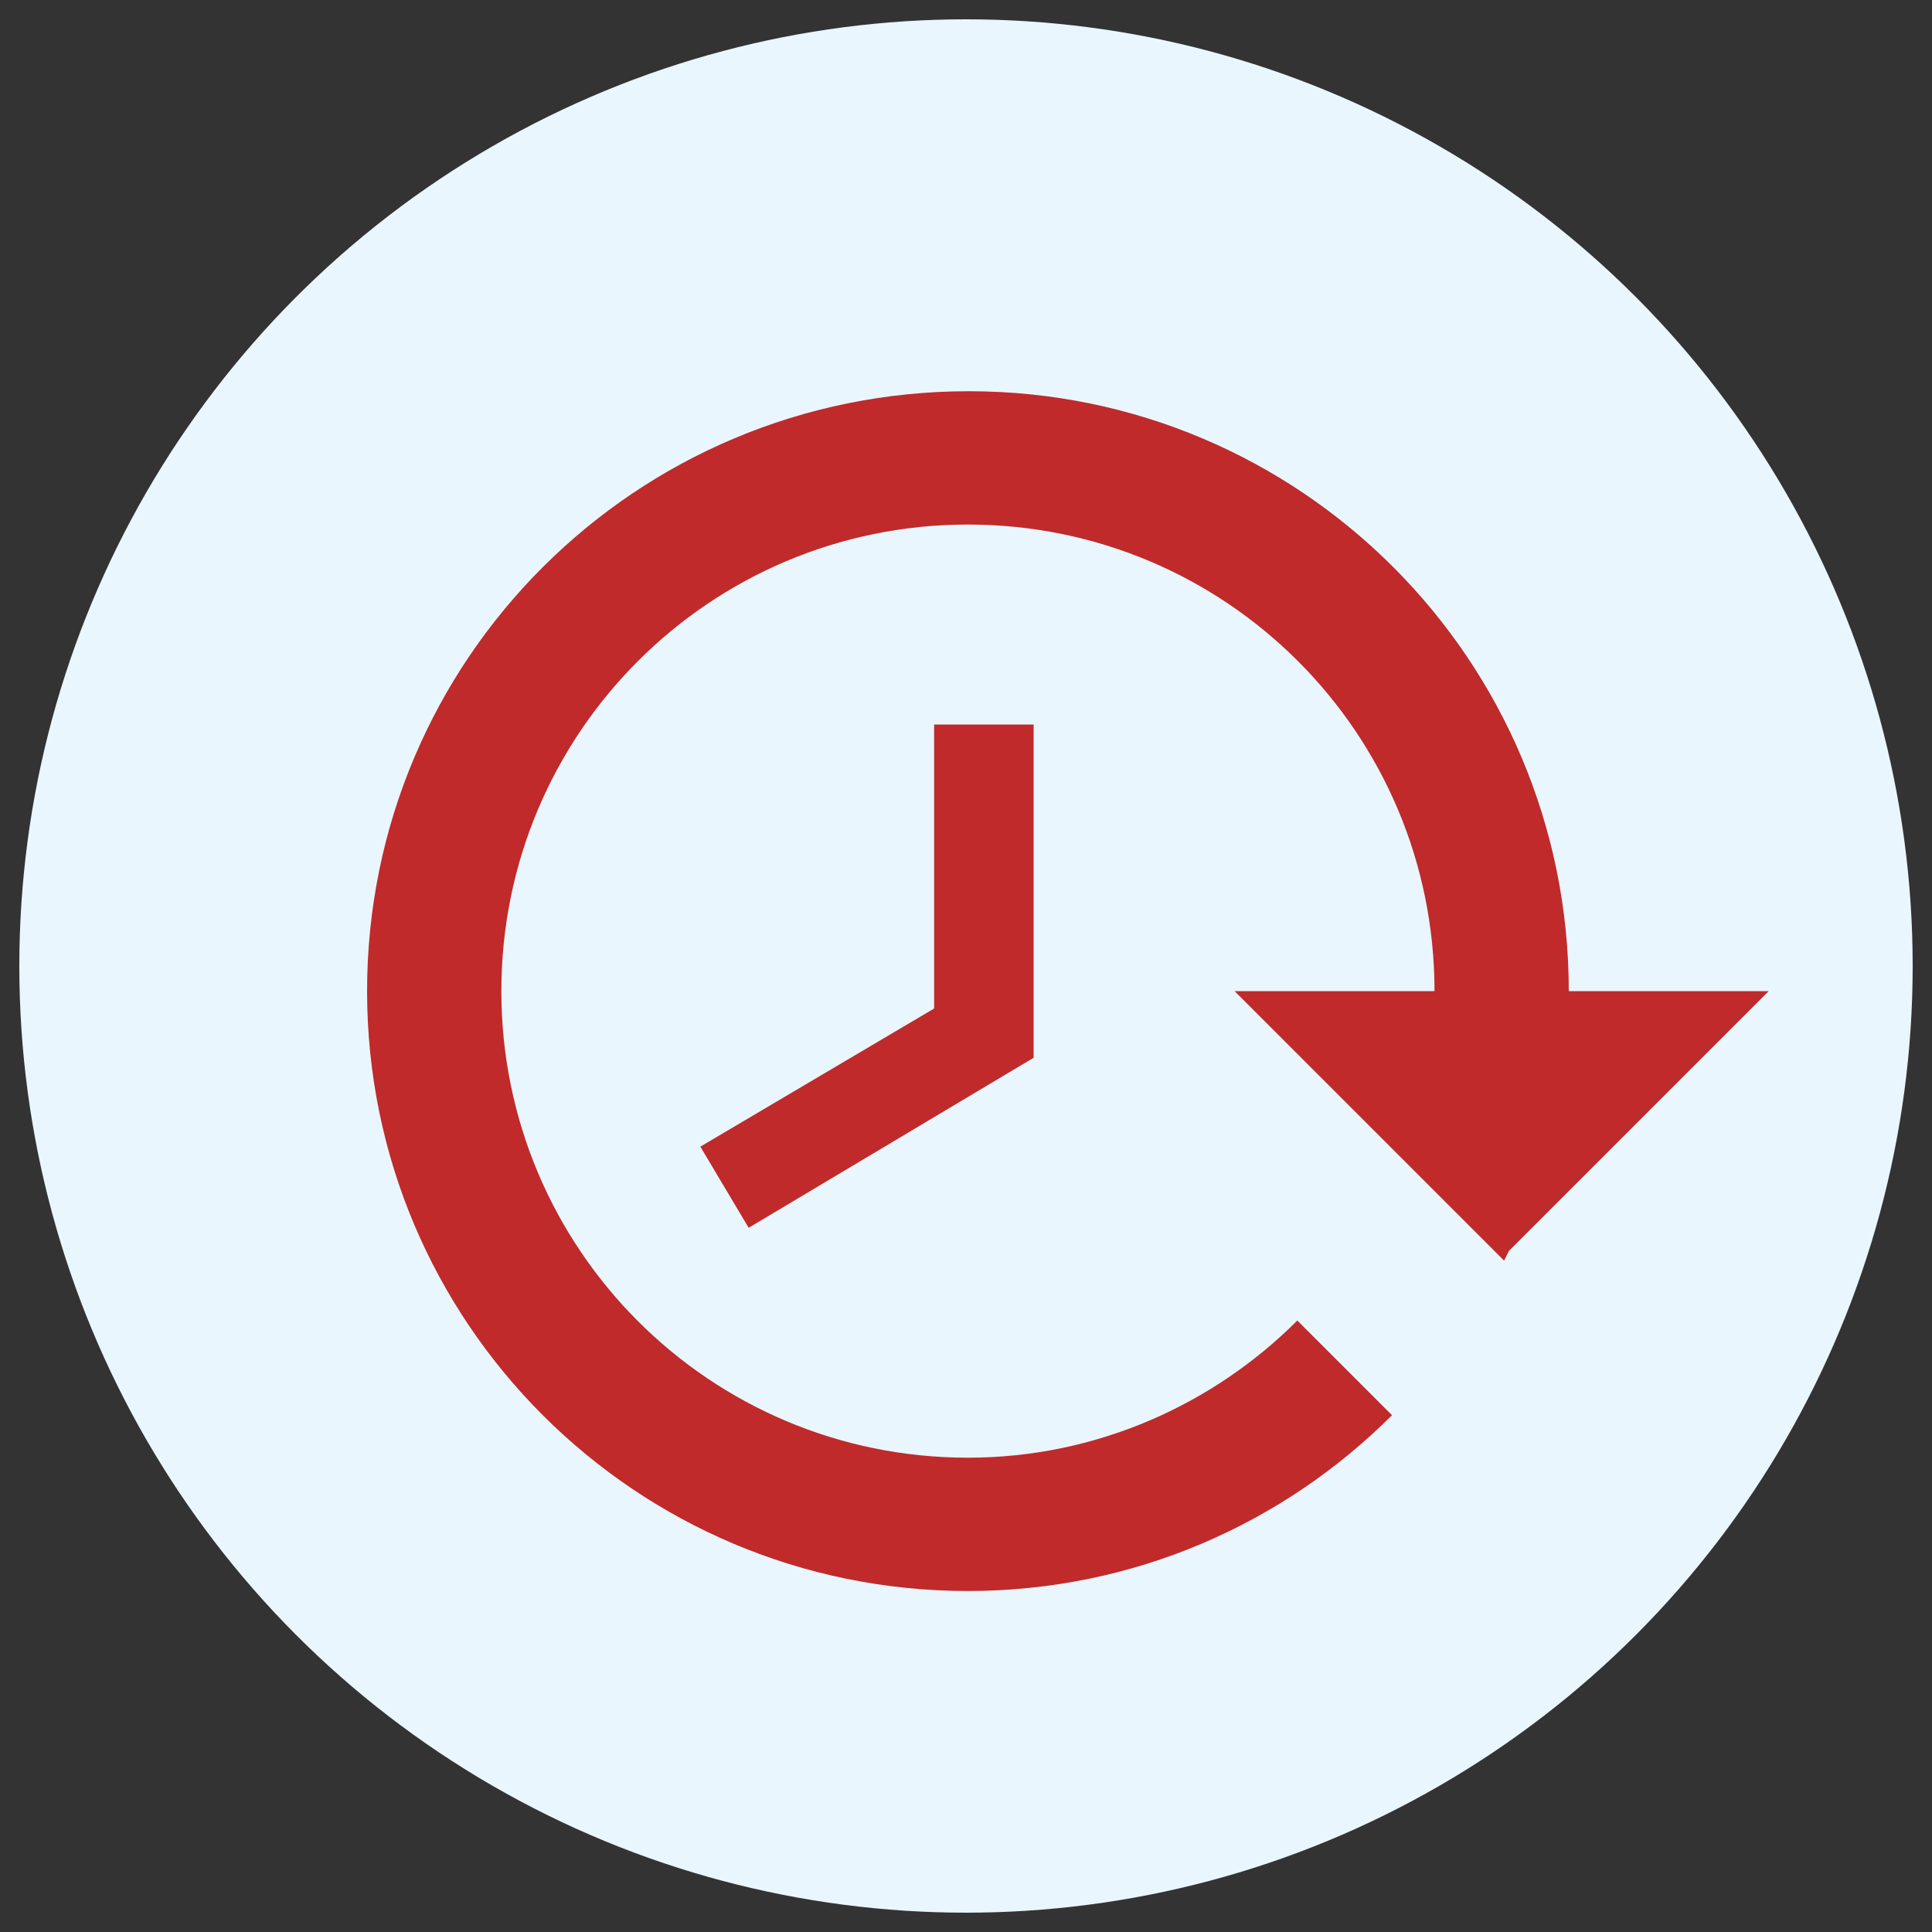 <?xml version="1.0" encoding="utf-8"?>
<!-- Generator: Adobe Illustrator 24.2.1, SVG Export Plug-In . SVG Version: 6.00 Build 0)  -->
<svg version="1.1" id="Layer_1" xmlns="http://www.w3.org/2000/svg" xmlns:xlink="http://www.w3.org/1999/xlink" x="0px" y="0px"
	 viewBox="0 0 200 200" style="enable-background:new 0 0 200 200;" xml:space="preserve">
<rect x="0" y="0" width="200" height="200" fill="#333333" stroke="none"/>
<style type="text/css">
	.st0{fill:#E9F6FE;}
	.st1{fill:#C02A2A;}
</style>
<g>
	<circle class="st0" cx="100" cy="100" r="98"/>
</g>
<g>
	<g>
		<g>
			<polygon class="st1" points="96.7,75 96.7,104.4 72.5,118.7 77.5,127.1 107,109.5 107,75 			"/>
			<path class="st1" d="M38,102.6c0,34.3,27.8,62.1,62.2,62.1c17.2,0,32.7-7,43.9-18.2l-9.8-9.8c-8.7,8.7-20.8,14.2-34.1,14.2
				c-26.7,0-48.3-21.6-48.3-48.3s21.6-48.3,48.3-48.3s48.3,21.6,48.3,48.3h-20.7l27.9,27.9l0.5-1l26.9-26.9h-20.7
				c0-34.3-27.8-62.1-62.1-62.1C65.8,40.5,38,68.3,38,102.6z"/>
		</g>
	</g>
</g>
</svg>
